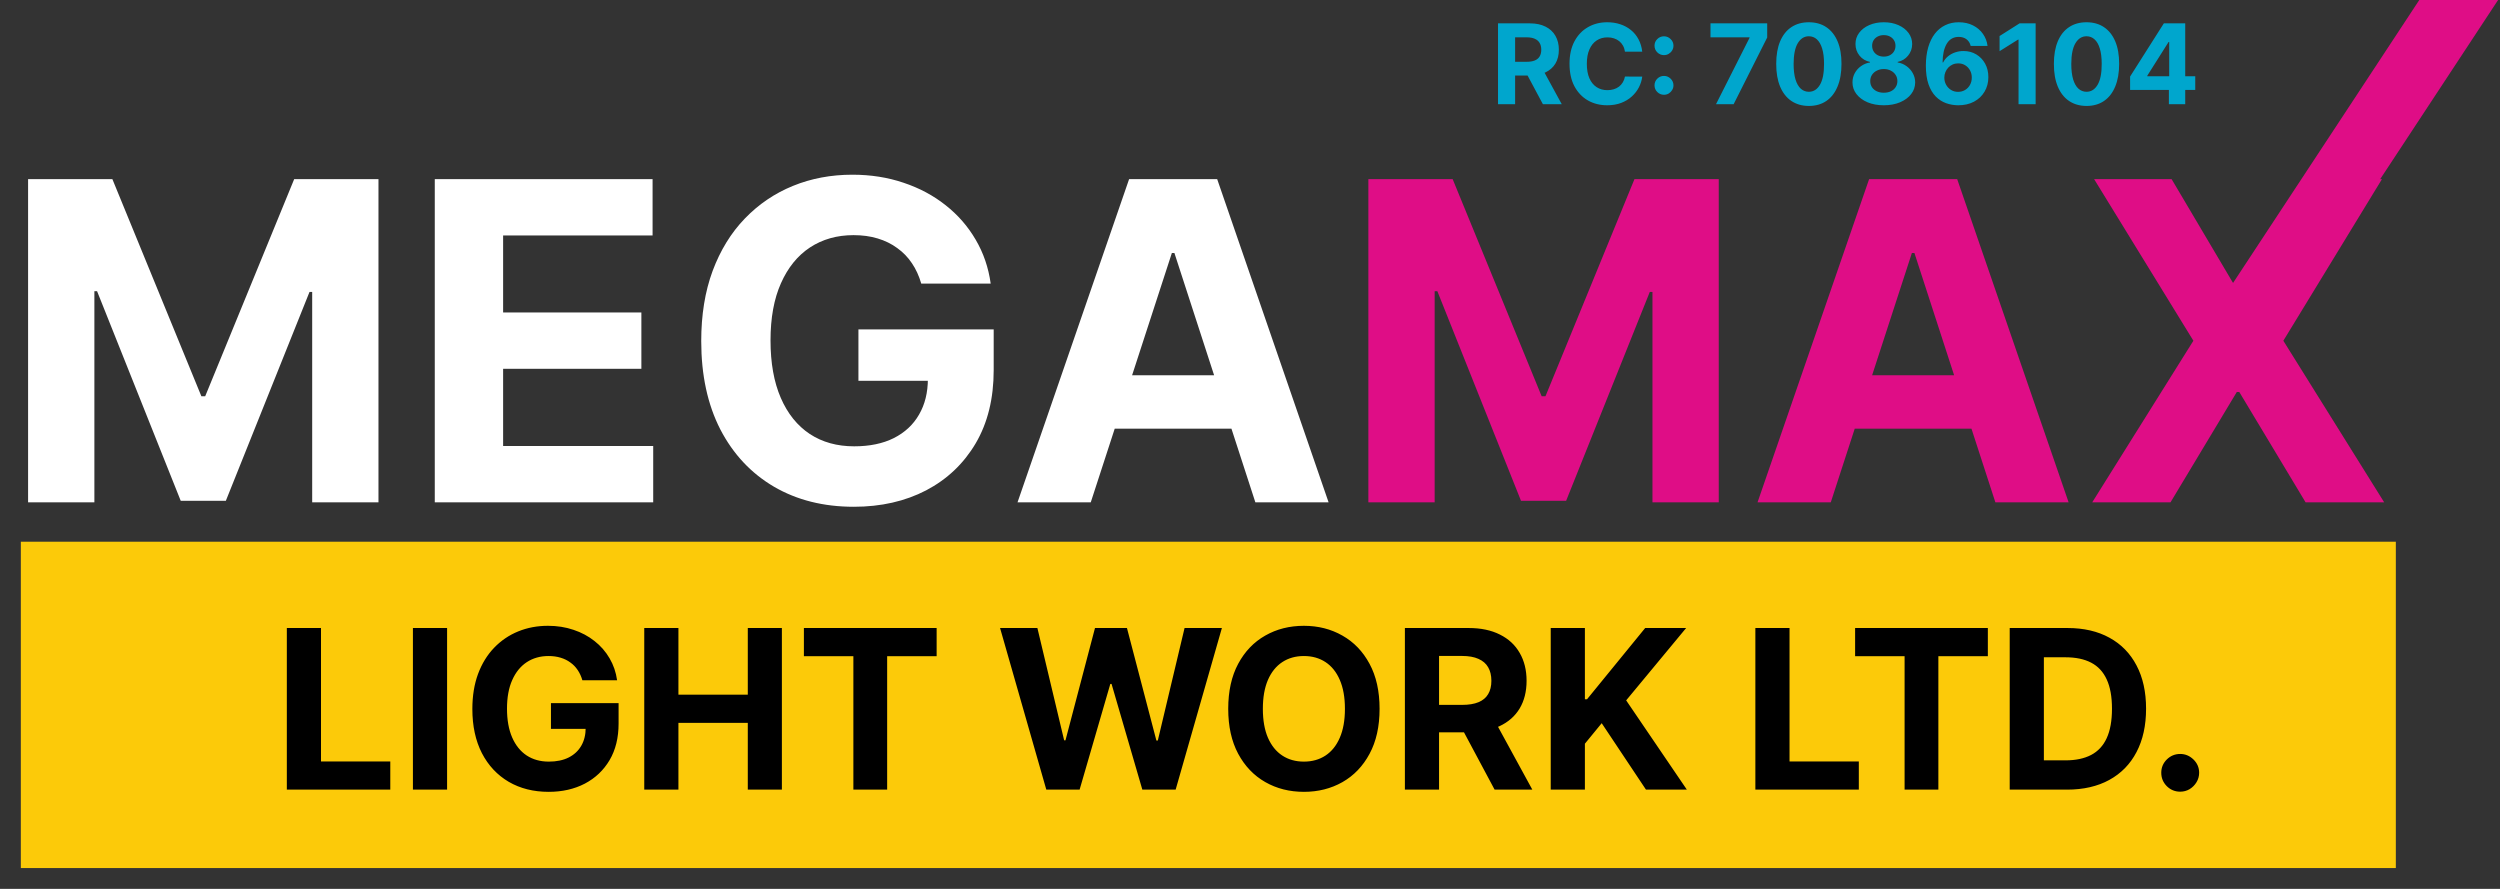 <svg width="360" height="128" viewBox="0 0 360 128" fill="none" xmlns="http://www.w3.org/2000/svg">
<rect x="0" y="0" width="360" height="128" fill="#333333" stroke="none"/>
<rect x="3" y="78.007" width="342" height="46.992" fill="#FCCA09"/>
<path d="M41.304 113.707V90.434H46.224V109.65H56.202V113.707H41.304ZM64.381 90.434V113.707H59.46V90.434H64.381ZM83.861 97.957C83.702 97.404 83.478 96.915 83.19 96.491C82.903 96.059 82.55 95.695 82.133 95.4C81.724 95.097 81.255 94.866 80.724 94.707C80.202 94.548 79.622 94.468 78.986 94.468C77.796 94.468 76.751 94.764 75.849 95.355C74.956 95.945 74.258 96.805 73.758 97.934C73.258 99.055 73.008 100.426 73.008 102.048C73.008 103.669 73.255 105.048 73.747 106.184C74.24 107.32 74.937 108.188 75.838 108.786C76.74 109.377 77.804 109.673 79.031 109.673C80.145 109.673 81.096 109.476 81.883 109.082C82.679 108.68 83.285 108.116 83.702 107.389C84.126 106.661 84.338 105.801 84.338 104.809L85.338 104.957H79.338V101.252H89.077V104.184C89.077 106.229 88.645 107.987 87.781 109.457C86.918 110.919 85.728 112.048 84.213 112.843C82.698 113.631 80.963 114.025 79.008 114.025C76.827 114.025 74.91 113.544 73.258 112.582C71.607 111.612 70.319 110.237 69.395 108.457C68.478 106.669 68.02 104.548 68.02 102.093C68.02 100.207 68.293 98.525 68.838 97.048C69.391 95.563 70.164 94.305 71.156 93.275C72.149 92.245 73.304 91.46 74.622 90.923C75.94 90.385 77.368 90.116 78.906 90.116C80.224 90.116 81.452 90.309 82.588 90.695C83.724 91.074 84.732 91.612 85.611 92.309C86.497 93.006 87.221 93.835 87.781 94.798C88.342 95.752 88.702 96.805 88.861 97.957H83.861ZM92.773 113.707V90.434H97.693V100.036H107.682V90.434H112.591V113.707H107.682V104.093H97.693V113.707H92.773ZM115.761 94.491V90.434H134.875V94.491H127.75V113.707H122.886V94.491H115.761ZM150.668 113.707L144.009 90.434H149.384L153.236 106.604H153.429L157.679 90.434H162.281L166.52 106.639H166.724L170.577 90.434H175.952L169.293 113.707H164.497L160.065 98.491H159.884L155.463 113.707H150.668ZM198.659 102.07C198.659 104.608 198.178 106.767 197.216 108.548C196.261 110.328 194.958 111.688 193.307 112.627C191.663 113.559 189.814 114.025 187.761 114.025C185.693 114.025 183.837 113.555 182.193 112.616C180.549 111.676 179.25 110.317 178.295 108.536C177.341 106.756 176.864 104.601 176.864 102.07C176.864 99.532 177.341 97.373 178.295 95.593C179.25 93.813 180.549 92.457 182.193 91.525C183.837 90.585 185.693 90.116 187.761 90.116C189.814 90.116 191.663 90.585 193.307 91.525C194.958 92.457 196.261 93.813 197.216 95.593C198.178 97.373 198.659 99.532 198.659 102.07ZM193.67 102.07C193.67 100.426 193.424 99.04 192.932 97.911C192.447 96.782 191.761 95.927 190.875 95.343C189.989 94.76 188.951 94.468 187.761 94.468C186.572 94.468 185.534 94.76 184.648 95.343C183.761 95.927 183.072 96.782 182.58 97.911C182.095 99.04 181.852 100.426 181.852 102.07C181.852 103.714 182.095 105.101 182.58 106.229C183.072 107.358 183.761 108.214 184.648 108.798C185.534 109.381 186.572 109.673 187.761 109.673C188.951 109.673 189.989 109.381 190.875 108.798C191.761 108.214 192.447 107.358 192.932 106.229C193.424 105.101 193.67 103.714 193.67 102.07ZM202.304 113.707V90.434H211.486C213.243 90.434 214.743 90.748 215.986 91.377C217.236 91.998 218.187 92.881 218.838 94.025C219.497 95.161 219.827 96.498 219.827 98.036C219.827 99.582 219.493 100.911 218.827 102.025C218.16 103.131 217.194 103.979 215.929 104.57C214.671 105.161 213.149 105.457 211.361 105.457H205.213V101.502H210.565C211.505 101.502 212.285 101.373 212.906 101.116C213.527 100.858 213.99 100.472 214.293 99.957C214.603 99.442 214.759 98.802 214.759 98.036C214.759 97.264 214.603 96.612 214.293 96.082C213.99 95.552 213.524 95.15 212.895 94.877C212.274 94.597 211.49 94.457 210.543 94.457H207.224V113.707H202.304ZM214.872 103.116L220.656 113.707H215.224L209.565 103.116H214.872ZM223.304 113.707V90.434H228.224V100.695H228.531L236.906 90.434H242.804L234.168 100.854L242.906 113.707H237.02L230.645 104.139L228.224 107.093V113.707H223.304ZM252.773 113.707V90.434H257.693V109.65H267.67V113.707H252.773ZM267.136 94.491V90.434H286.25V94.491H279.125V113.707H274.261V94.491H267.136ZM297.648 113.707H289.398V90.434H297.716C300.057 90.434 302.072 90.9 303.761 91.832C305.451 92.756 306.75 94.085 307.659 95.82C308.576 97.555 309.034 99.631 309.034 102.048C309.034 104.472 308.576 106.555 307.659 108.298C306.75 110.04 305.443 111.377 303.739 112.309C302.042 113.241 300.011 113.707 297.648 113.707ZM294.318 109.491H297.443C298.898 109.491 300.121 109.233 301.114 108.718C302.114 108.195 302.864 107.389 303.364 106.298C303.871 105.199 304.125 103.783 304.125 102.048C304.125 100.328 303.871 98.923 303.364 97.832C302.864 96.741 302.117 95.938 301.125 95.423C300.133 94.907 298.909 94.65 297.455 94.65H294.318V109.491ZM313.949 114.002C313.199 114.002 312.555 113.737 312.017 113.207C311.487 112.669 311.222 112.025 311.222 111.275C311.222 110.533 311.487 109.896 312.017 109.366C312.555 108.836 313.199 108.57 313.949 108.57C314.676 108.57 315.313 108.836 315.858 109.366C316.403 109.896 316.676 110.533 316.676 111.275C316.676 111.775 316.547 112.233 316.29 112.65C316.04 113.059 315.71 113.389 315.301 113.639C314.892 113.881 314.441 114.002 313.949 114.002Z" fill="black"/>
<path d="M4.045 25.793H16.182L29 57.066H29.546L42.364 25.793H54.5V72.338H44.955V42.043H44.568L32.523 72.111H26.023L13.977 41.929H13.591V72.338H4.045V25.793ZM62.608 72.338V25.793H93.972V33.907H72.449V44.997H92.358V53.111H72.449V64.225H94.062V72.338H62.608ZM132.659 40.838C132.341 39.732 131.894 38.755 131.318 37.907C130.742 37.043 130.038 36.316 129.205 35.725C128.386 35.119 127.447 34.657 126.386 34.338C125.341 34.02 124.182 33.861 122.909 33.861C120.53 33.861 118.439 34.452 116.636 35.634C114.848 36.816 113.455 38.535 112.455 40.793C111.455 43.035 110.955 45.778 110.955 49.02C110.955 52.263 111.447 55.02 112.432 57.293C113.417 59.566 114.811 61.3 116.614 62.497C118.417 63.679 120.545 64.27 123 64.27C125.227 64.27 127.129 63.876 128.705 63.088C130.295 62.285 131.508 61.157 132.341 59.702C133.189 58.247 133.614 56.528 133.614 54.543L135.614 54.838H123.614V47.429H143.091V53.293C143.091 57.384 142.227 60.899 140.5 63.838C138.773 66.763 136.394 69.02 133.364 70.611C130.333 72.187 126.864 72.975 122.955 72.975C118.591 72.975 114.758 72.013 111.455 70.088C108.152 68.149 105.576 65.399 103.727 61.838C101.894 58.263 100.977 54.02 100.977 49.111C100.977 45.338 101.523 41.975 102.614 39.02C103.72 36.05 105.265 33.535 107.25 31.475C109.235 29.414 111.545 27.846 114.182 26.77C116.818 25.694 119.674 25.157 122.75 25.157C125.386 25.157 127.841 25.543 130.114 26.316C132.386 27.073 134.402 28.149 136.159 29.543C137.932 30.937 139.379 32.596 140.5 34.52C141.621 36.429 142.341 38.535 142.659 40.838H132.659ZM157.068 72.338H146.523L162.591 25.793H175.273L191.318 72.338H180.773L169.114 36.429H168.75L157.068 72.338ZM156.409 54.043H181.318V61.725H156.409V54.043Z" fill="white"/>
<path d="M197.045 25.793H209.182L222 57.066H222.545L235.364 25.793H247.5V72.338H237.955V42.043H237.568L225.523 72.111H219.023L206.977 41.929H206.591V72.338H197.045V25.793ZM263.631 72.338H253.085L269.153 25.793H281.835L297.881 72.338H287.335L275.676 36.429H275.312L263.631 72.338ZM262.972 54.043H287.881V61.725H262.972V54.043ZM312.71 25.793L322.097 41.657H322.46L331.892 25.793H343.006L328.801 49.066L343.324 72.338H332.006L322.46 56.452H322.097L312.551 72.338H301.278L315.847 49.066L301.551 25.793H312.71Z" fill="#DF0D86"/>
<path fill-rule="evenodd" clip-rule="evenodd" d="M348.377 0L318.552 45.311L326.76 50.083L359.725 0H348.377Z" fill="#DF0D86"/>
<path d="M215.714 15V3.364H220.305C221.184 3.364 221.934 3.521 222.555 3.835C223.18 4.146 223.656 4.587 223.982 5.159C224.311 5.727 224.476 6.396 224.476 7.165C224.476 7.938 224.309 8.602 223.976 9.159C223.643 9.712 223.16 10.136 222.527 10.432C221.898 10.727 221.137 10.875 220.243 10.875H217.169V8.898H219.845C220.315 8.898 220.705 8.833 221.016 8.705C221.326 8.576 221.557 8.383 221.709 8.125C221.864 7.867 221.942 7.547 221.942 7.165C221.942 6.778 221.864 6.453 221.709 6.188C221.557 5.922 221.324 5.722 221.01 5.585C220.699 5.445 220.307 5.375 219.834 5.375H218.175V15H215.714ZM221.999 9.705L224.891 15H222.175L219.345 9.705H221.999ZM236.482 7.438H233.993C233.947 7.116 233.855 6.83 233.714 6.58C233.574 6.326 233.394 6.11 233.175 5.932C232.955 5.754 232.701 5.617 232.413 5.523C232.129 5.428 231.821 5.381 231.487 5.381C230.885 5.381 230.36 5.53 229.913 5.83C229.466 6.125 229.12 6.557 228.874 7.125C228.627 7.689 228.504 8.375 228.504 9.182C228.504 10.011 228.627 10.708 228.874 11.273C229.124 11.837 229.472 12.263 229.919 12.551C230.366 12.839 230.883 12.983 231.47 12.983C231.8 12.983 232.105 12.939 232.385 12.852C232.669 12.765 232.921 12.638 233.141 12.472C233.36 12.301 233.542 12.095 233.686 11.852C233.834 11.61 233.936 11.333 233.993 11.023L236.482 11.034C236.417 11.568 236.256 12.083 235.999 12.579C235.745 13.072 235.402 13.513 234.97 13.903C234.542 14.29 234.031 14.597 233.436 14.824C232.845 15.047 232.177 15.159 231.43 15.159C230.393 15.159 229.464 14.924 228.646 14.454C227.832 13.985 227.188 13.305 226.714 12.415C226.245 11.525 226.01 10.447 226.01 9.182C226.01 7.913 226.249 6.833 226.726 5.943C227.203 5.053 227.851 4.375 228.669 3.909C229.487 3.439 230.408 3.205 231.43 3.205C232.105 3.205 232.73 3.299 233.305 3.489C233.885 3.678 234.398 3.955 234.845 4.318C235.292 4.678 235.656 5.119 235.936 5.642C236.22 6.165 236.402 6.763 236.482 7.438ZM239.615 13.648C239.24 13.648 238.918 13.515 238.649 13.25C238.384 12.985 238.251 12.663 238.251 12.284C238.251 11.913 238.384 11.595 238.649 11.329C238.918 11.064 239.24 10.932 239.615 10.932C239.979 10.932 240.297 11.064 240.57 11.329C240.842 11.595 240.979 11.913 240.979 12.284C240.979 12.534 240.914 12.763 240.786 12.972C240.661 13.176 240.496 13.341 240.291 13.466C240.087 13.587 239.861 13.648 239.615 13.648ZM239.615 7.938C239.24 7.938 238.918 7.805 238.649 7.54C238.384 7.275 238.251 6.953 238.251 6.574C238.251 6.203 238.384 5.886 238.649 5.625C238.918 5.36 239.24 5.227 239.615 5.227C239.979 5.227 240.297 5.36 240.57 5.625C240.842 5.886 240.979 6.203 240.979 6.574C240.979 6.828 240.914 7.059 240.786 7.267C240.661 7.472 240.496 7.634 240.291 7.756C240.087 7.877 239.861 7.938 239.615 7.938ZM247.107 15L251.93 5.455V5.375H246.311V3.364H254.476V5.403L249.646 15H247.107ZM260.474 15.256C259.497 15.252 258.656 15.011 257.952 14.534C257.251 14.057 256.711 13.366 256.332 12.46C255.957 11.555 255.772 10.466 255.776 9.193C255.776 7.924 255.963 6.843 256.338 5.949C256.717 5.055 257.257 4.375 257.957 3.909C258.662 3.439 259.501 3.205 260.474 3.205C261.448 3.205 262.285 3.439 262.986 3.909C263.69 4.379 264.232 5.061 264.611 5.955C264.99 6.845 265.177 7.924 265.173 9.193C265.173 10.47 264.984 11.561 264.605 12.466C264.23 13.371 263.692 14.062 262.991 14.54C262.291 15.017 261.452 15.256 260.474 15.256ZM260.474 13.216C261.141 13.216 261.673 12.881 262.071 12.21C262.469 11.54 262.666 10.534 262.662 9.193C262.662 8.311 262.571 7.576 262.389 6.989C262.211 6.402 261.957 5.96 261.628 5.665C261.302 5.369 260.918 5.222 260.474 5.222C259.812 5.222 259.281 5.553 258.884 6.216C258.486 6.879 258.285 7.871 258.281 9.193C258.281 10.087 258.37 10.833 258.548 11.432C258.73 12.027 258.986 12.473 259.315 12.773C259.645 13.068 260.031 13.216 260.474 13.216ZM271.268 15.159C270.393 15.159 269.615 15.017 268.933 14.733C268.255 14.445 267.723 14.053 267.337 13.557C266.95 13.061 266.757 12.498 266.757 11.869C266.757 11.384 266.867 10.939 267.087 10.534C267.31 10.125 267.613 9.786 267.996 9.517C268.378 9.244 268.806 9.07 269.28 8.994V8.915C268.659 8.79 268.155 8.489 267.768 8.011C267.382 7.53 267.189 6.972 267.189 6.335C267.189 5.733 267.365 5.197 267.717 4.727C268.07 4.254 268.553 3.883 269.166 3.614C269.784 3.341 270.484 3.205 271.268 3.205C272.053 3.205 272.751 3.341 273.365 3.614C273.982 3.886 274.467 4.259 274.82 4.733C275.172 5.203 275.35 5.737 275.354 6.335C275.35 6.975 275.153 7.534 274.763 8.011C274.373 8.489 273.873 8.79 273.263 8.915V8.994C273.729 9.07 274.151 9.244 274.53 9.517C274.912 9.786 275.215 10.125 275.439 10.534C275.666 10.939 275.782 11.384 275.786 11.869C275.782 12.498 275.587 13.061 275.2 13.557C274.814 14.053 274.28 14.445 273.598 14.733C272.92 15.017 272.143 15.159 271.268 15.159ZM271.268 13.352C271.659 13.352 272 13.282 272.291 13.142C272.583 12.998 272.81 12.801 272.973 12.551C273.14 12.297 273.223 12.006 273.223 11.676C273.223 11.339 273.138 11.042 272.967 10.784C272.797 10.523 272.566 10.318 272.274 10.171C271.982 10.019 271.647 9.943 271.268 9.943C270.893 9.943 270.558 10.019 270.263 10.171C269.967 10.318 269.734 10.523 269.564 10.784C269.397 11.042 269.314 11.339 269.314 11.676C269.314 12.006 269.395 12.297 269.558 12.551C269.721 12.801 269.95 12.998 270.246 13.142C270.541 13.282 270.882 13.352 271.268 13.352ZM271.268 8.153C271.594 8.153 271.884 8.087 272.138 7.955C272.392 7.822 272.59 7.638 272.734 7.403C272.878 7.169 272.95 6.898 272.95 6.591C272.95 6.288 272.878 6.023 272.734 5.795C272.59 5.564 272.393 5.384 272.143 5.256C271.893 5.123 271.602 5.057 271.268 5.057C270.939 5.057 270.647 5.123 270.393 5.256C270.14 5.384 269.941 5.564 269.797 5.795C269.657 6.023 269.587 6.288 269.587 6.591C269.587 6.898 269.659 7.169 269.803 7.403C269.946 7.638 270.145 7.822 270.399 7.955C270.653 8.087 270.943 8.153 271.268 8.153ZM281.972 15.159C281.373 15.155 280.795 15.055 280.239 14.858C279.686 14.661 279.189 14.341 278.75 13.898C278.311 13.454 277.962 12.867 277.705 12.136C277.451 11.405 277.324 10.508 277.324 9.443C277.328 8.466 277.439 7.593 277.659 6.824C277.883 6.051 278.201 5.396 278.614 4.858C279.03 4.32 279.528 3.911 280.108 3.631C280.688 3.347 281.337 3.205 282.057 3.205C282.833 3.205 283.519 3.356 284.114 3.659C284.708 3.958 285.186 4.366 285.545 4.881C285.909 5.396 286.129 5.973 286.205 6.614H283.778C283.684 6.208 283.485 5.89 283.182 5.659C282.879 5.428 282.504 5.312 282.057 5.312C281.299 5.312 280.723 5.642 280.33 6.301C279.939 6.96 279.741 7.856 279.733 8.989H279.812C279.987 8.644 280.222 8.35 280.517 8.108C280.816 7.862 281.155 7.674 281.534 7.545C281.917 7.413 282.32 7.347 282.744 7.347C283.434 7.347 284.047 7.509 284.585 7.835C285.123 8.157 285.547 8.6 285.858 9.165C286.169 9.729 286.324 10.375 286.324 11.102C286.324 11.89 286.14 12.591 285.773 13.204C285.409 13.818 284.9 14.299 284.244 14.648C283.593 14.992 282.835 15.163 281.972 15.159ZM281.96 13.227C282.339 13.227 282.678 13.136 282.977 12.954C283.277 12.773 283.511 12.527 283.682 12.216C283.852 11.905 283.938 11.557 283.938 11.171C283.938 10.784 283.852 10.438 283.682 10.131C283.515 9.824 283.284 9.58 282.989 9.398C282.693 9.216 282.356 9.125 281.977 9.125C281.693 9.125 281.43 9.178 281.188 9.284C280.949 9.39 280.739 9.538 280.557 9.727C280.379 9.917 280.239 10.136 280.136 10.386C280.034 10.633 279.983 10.896 279.983 11.176C279.983 11.551 280.068 11.894 280.239 12.204C280.413 12.515 280.648 12.763 280.943 12.949C281.242 13.134 281.581 13.227 281.96 13.227ZM293.131 3.364V15H290.67V5.699H290.602L287.938 7.369V5.188L290.818 3.364H293.131ZM300.459 15.256C299.482 15.252 298.641 15.011 297.936 14.534C297.235 14.057 296.696 13.366 296.317 12.46C295.942 11.555 295.756 10.466 295.76 9.193C295.76 7.924 295.947 6.843 296.322 5.949C296.701 5.055 297.241 4.375 297.942 3.909C298.646 3.439 299.485 3.205 300.459 3.205C301.432 3.205 302.269 3.439 302.97 3.909C303.675 4.379 304.216 5.061 304.595 5.955C304.974 6.845 305.161 7.924 305.158 9.193C305.158 10.47 304.968 11.561 304.589 12.466C304.214 13.371 303.677 14.062 302.976 14.54C302.275 15.017 301.436 15.256 300.459 15.256ZM300.459 13.216C301.125 13.216 301.658 12.881 302.055 12.21C302.453 11.54 302.65 10.534 302.646 9.193C302.646 8.311 302.555 7.576 302.374 6.989C302.196 6.402 301.942 5.96 301.612 5.665C301.286 5.369 300.902 5.222 300.459 5.222C299.796 5.222 299.266 5.553 298.868 6.216C298.47 6.879 298.269 7.871 298.266 9.193C298.266 10.087 298.355 10.833 298.533 11.432C298.714 12.027 298.97 12.473 299.3 12.773C299.629 13.068 300.016 13.216 300.459 13.216ZM306.736 12.954V11.017L311.594 3.364H313.264V6.045H312.276L309.213 10.892V10.983H316.116V12.954H306.736ZM312.321 15V12.364L312.366 11.506V3.364H314.673V15H312.321Z" fill="#00A6CD"/>
</svg>
